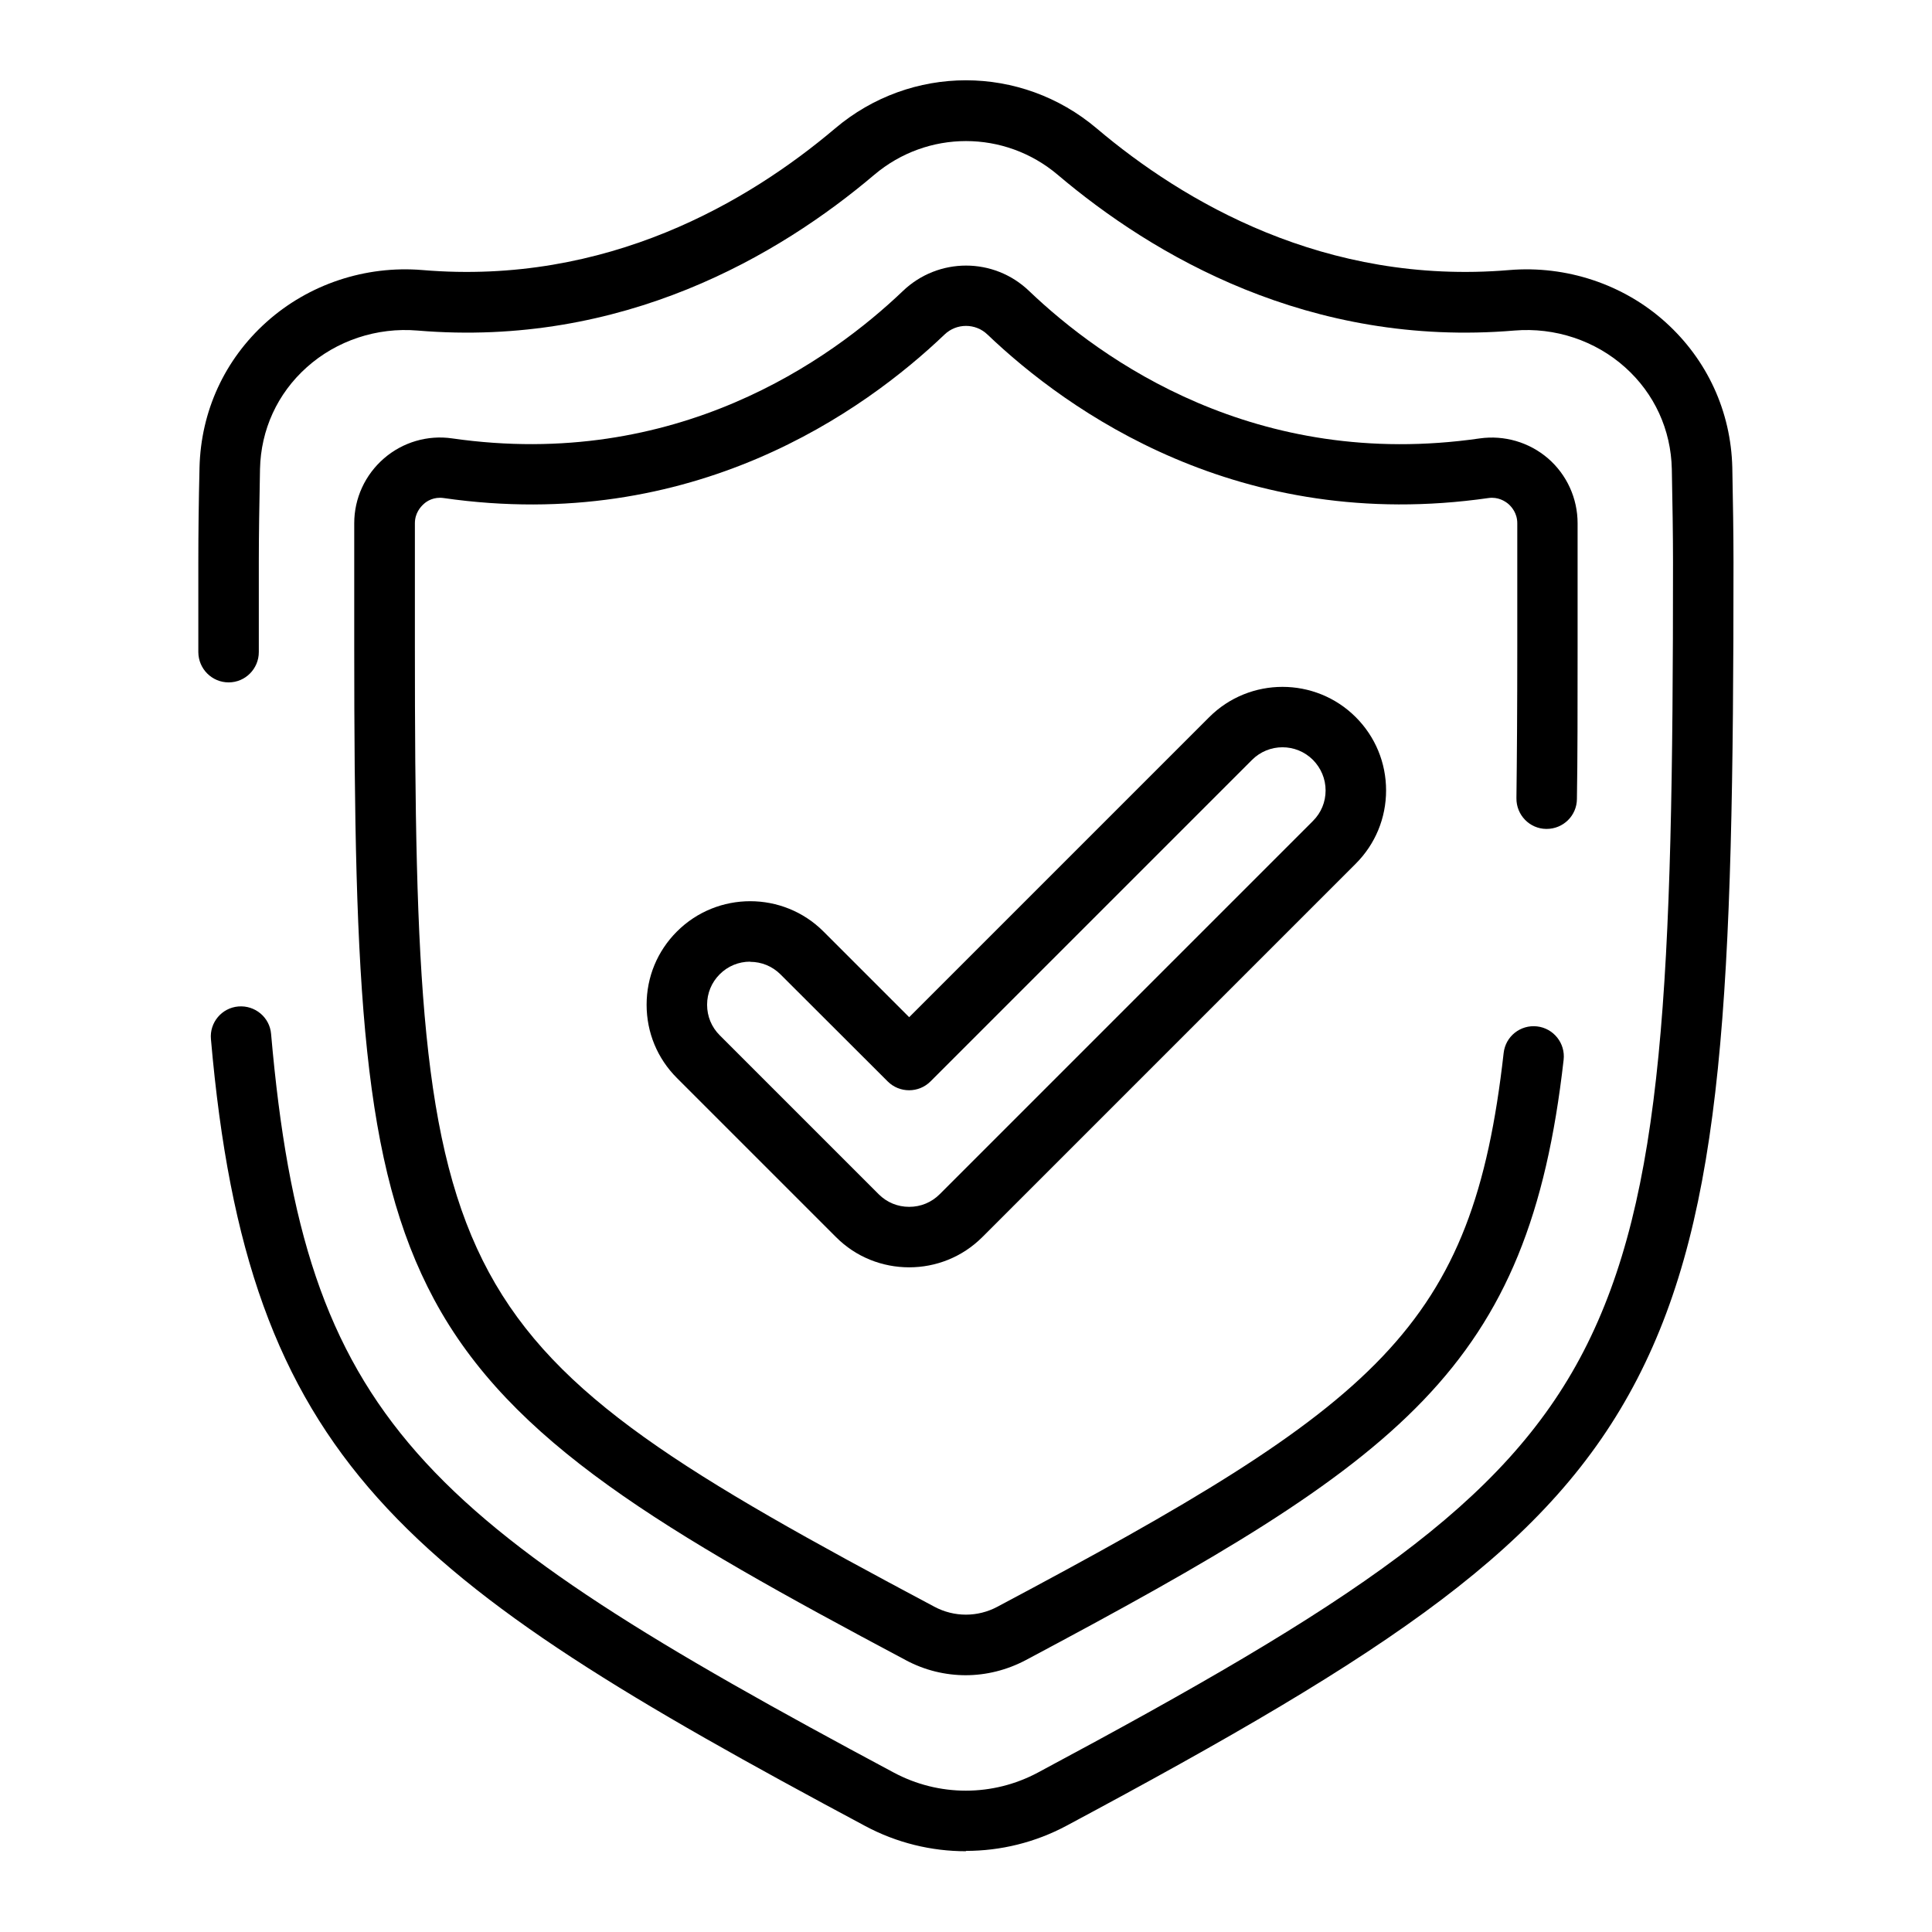 <?xml version="1.0" encoding="UTF-8"?>
<svg xmlns="http://www.w3.org/2000/svg" version="1.1" viewBox="0 0 113.39 113.39">
  <defs>
    <style>
      .cls-1 {
        fill: #000;
      }
    </style>
  </defs>
  <!-- Generator: Adobe Illustrator 28.7.2, SVG Export Plug-In . SVG Version: 1.2.0 Build 154)  -->
  <g>
    <g id="Laag_1">
      <g>
        <path class="cls-1" d="M44.03,56.44c-.68,0-1.31.26-1.79.74-.48.48-.74,1.11-.74,1.79s.26,1.31.74,1.79l9.33,9.33c.48.48,1.11.74,1.79.74s1.31-.26,1.79-.74l21.91-21.91c.48-.48.74-1.11.74-1.79s-.27-1.31-.74-1.79c-.99-.99-2.59-.99-3.58,0l-18.87,18.87c-.69.69-1.82.69-2.51,0l-6.29-6.28c-.48-.48-1.11-.74-1.79-.74M53.36,74.38c-1.56,0-3.12-.59-4.3-1.78l-9.33-9.33c-1.15-1.15-1.78-2.67-1.78-4.3s.63-3.15,1.78-4.3c2.37-2.37,6.23-2.37,8.6,0l5.03,5.03,17.61-17.61h0c2.37-2.37,6.23-2.37,8.6,0,1.15,1.15,1.78,2.68,1.78,4.3s-.63,3.15-1.78,4.3l-21.91,21.91c-1.19,1.19-2.74,1.78-4.3,1.78"/>
        <path class="cls-1" d="M56.69,108.65c-2.03,0-4.06-.49-5.91-1.48-27.25-14.57-36.24-21.36-38.4-46.18-.09-.98.64-1.84,1.61-1.92.98-.08,1.84.64,1.92,1.61,1.98,22.68,8.69,28.46,36.54,43.35,2.65,1.42,5.82,1.42,8.47,0,18.38-9.83,27.37-15.73,32.02-24.72,4.73-9.16,5.25-21.73,5.25-46.31,0-1.56-.03-3.5-.07-5.47-.05-2.31-1.02-4.43-2.74-5.97-1.75-1.57-4.12-2.36-6.5-2.16-12.03,1.01-21.22-4.41-26.8-9.14-3.12-2.64-7.65-2.64-10.77,0-5.58,4.73-14.77,10.15-26.81,9.14-2.38-.2-4.75.59-6.5,2.16-1.72,1.54-2.69,3.66-2.74,5.97-.04,2.02-.07,3.91-.07,5.47,0,1.82,0,3.57,0,5.27,0,.98-.79,1.78-1.77,1.78h0c-.98,0-1.77-.79-1.78-1.77,0-1.7,0-3.46,0-5.29,0-1.59.02-3.5.07-5.55.08-3.3,1.47-6.33,3.92-8.53,2.48-2.23,5.82-3.34,9.17-3.06,10.83.91,19.14-4.02,24.21-8.31,4.45-3.77,10.91-3.77,15.36,0,5.07,4.29,13.39,9.22,24.21,8.31,3.34-.28,6.7.83,9.17,3.06,2.45,2.21,3.84,5.24,3.92,8.53.04,1.99.07,3.96.07,5.55,0,25.16-.56,38.09-5.65,47.94-5.08,9.82-14.44,16.03-33.49,26.22-1.85.99-3.88,1.48-5.91,1.48"/>
        <path class="cls-1" d="M56.69,98.32c-1.21,0-2.42-.29-3.52-.88-14.21-7.56-23.17-12.76-27.69-21.17-4.23-7.87-4.69-18.21-4.69-38.33v-7.23c0-1.47.64-2.85,1.75-3.81,1.1-.95,2.56-1.38,4-1.17,13.15,1.89,22.22-4.61,26.45-8.65,2.08-1.99,5.34-1.99,7.41,0,4.23,4.04,13.3,10.55,26.45,8.65,1.44-.2,2.89.22,4,1.17,1.11.96,1.74,2.35,1.74,3.81v7.23c0,3.76,0,6.53-.04,8.96-.01.97-.8,1.75-1.78,1.75h-.02c-.98-.01-1.76-.82-1.75-1.8.03-2.42.05-5.17.05-8.91v-7.23c0-.59-.33-.96-.52-1.13-.19-.16-.6-.43-1.17-.35-14.63,2.1-24.71-5.11-29.41-9.6-.7-.67-1.81-.67-2.51,0-4.7,4.49-14.77,11.71-29.41,9.6-.57-.08-.98.18-1.16.35-.19.17-.52.54-.52,1.13v7.23c0,38.27,1.42,40.9,30.49,56.36,1.16.62,2.54.62,3.7,0,22.46-11.94,27.89-16.37,29.71-32.5.11-.98.99-1.67,1.96-1.56.97.11,1.67.99,1.56,1.96-2.05,18.11-9.39,23.44-31.58,35.24-1.1.58-2.31.88-3.52.88"/>
      </g>
    </g>
  </g>
</svg>